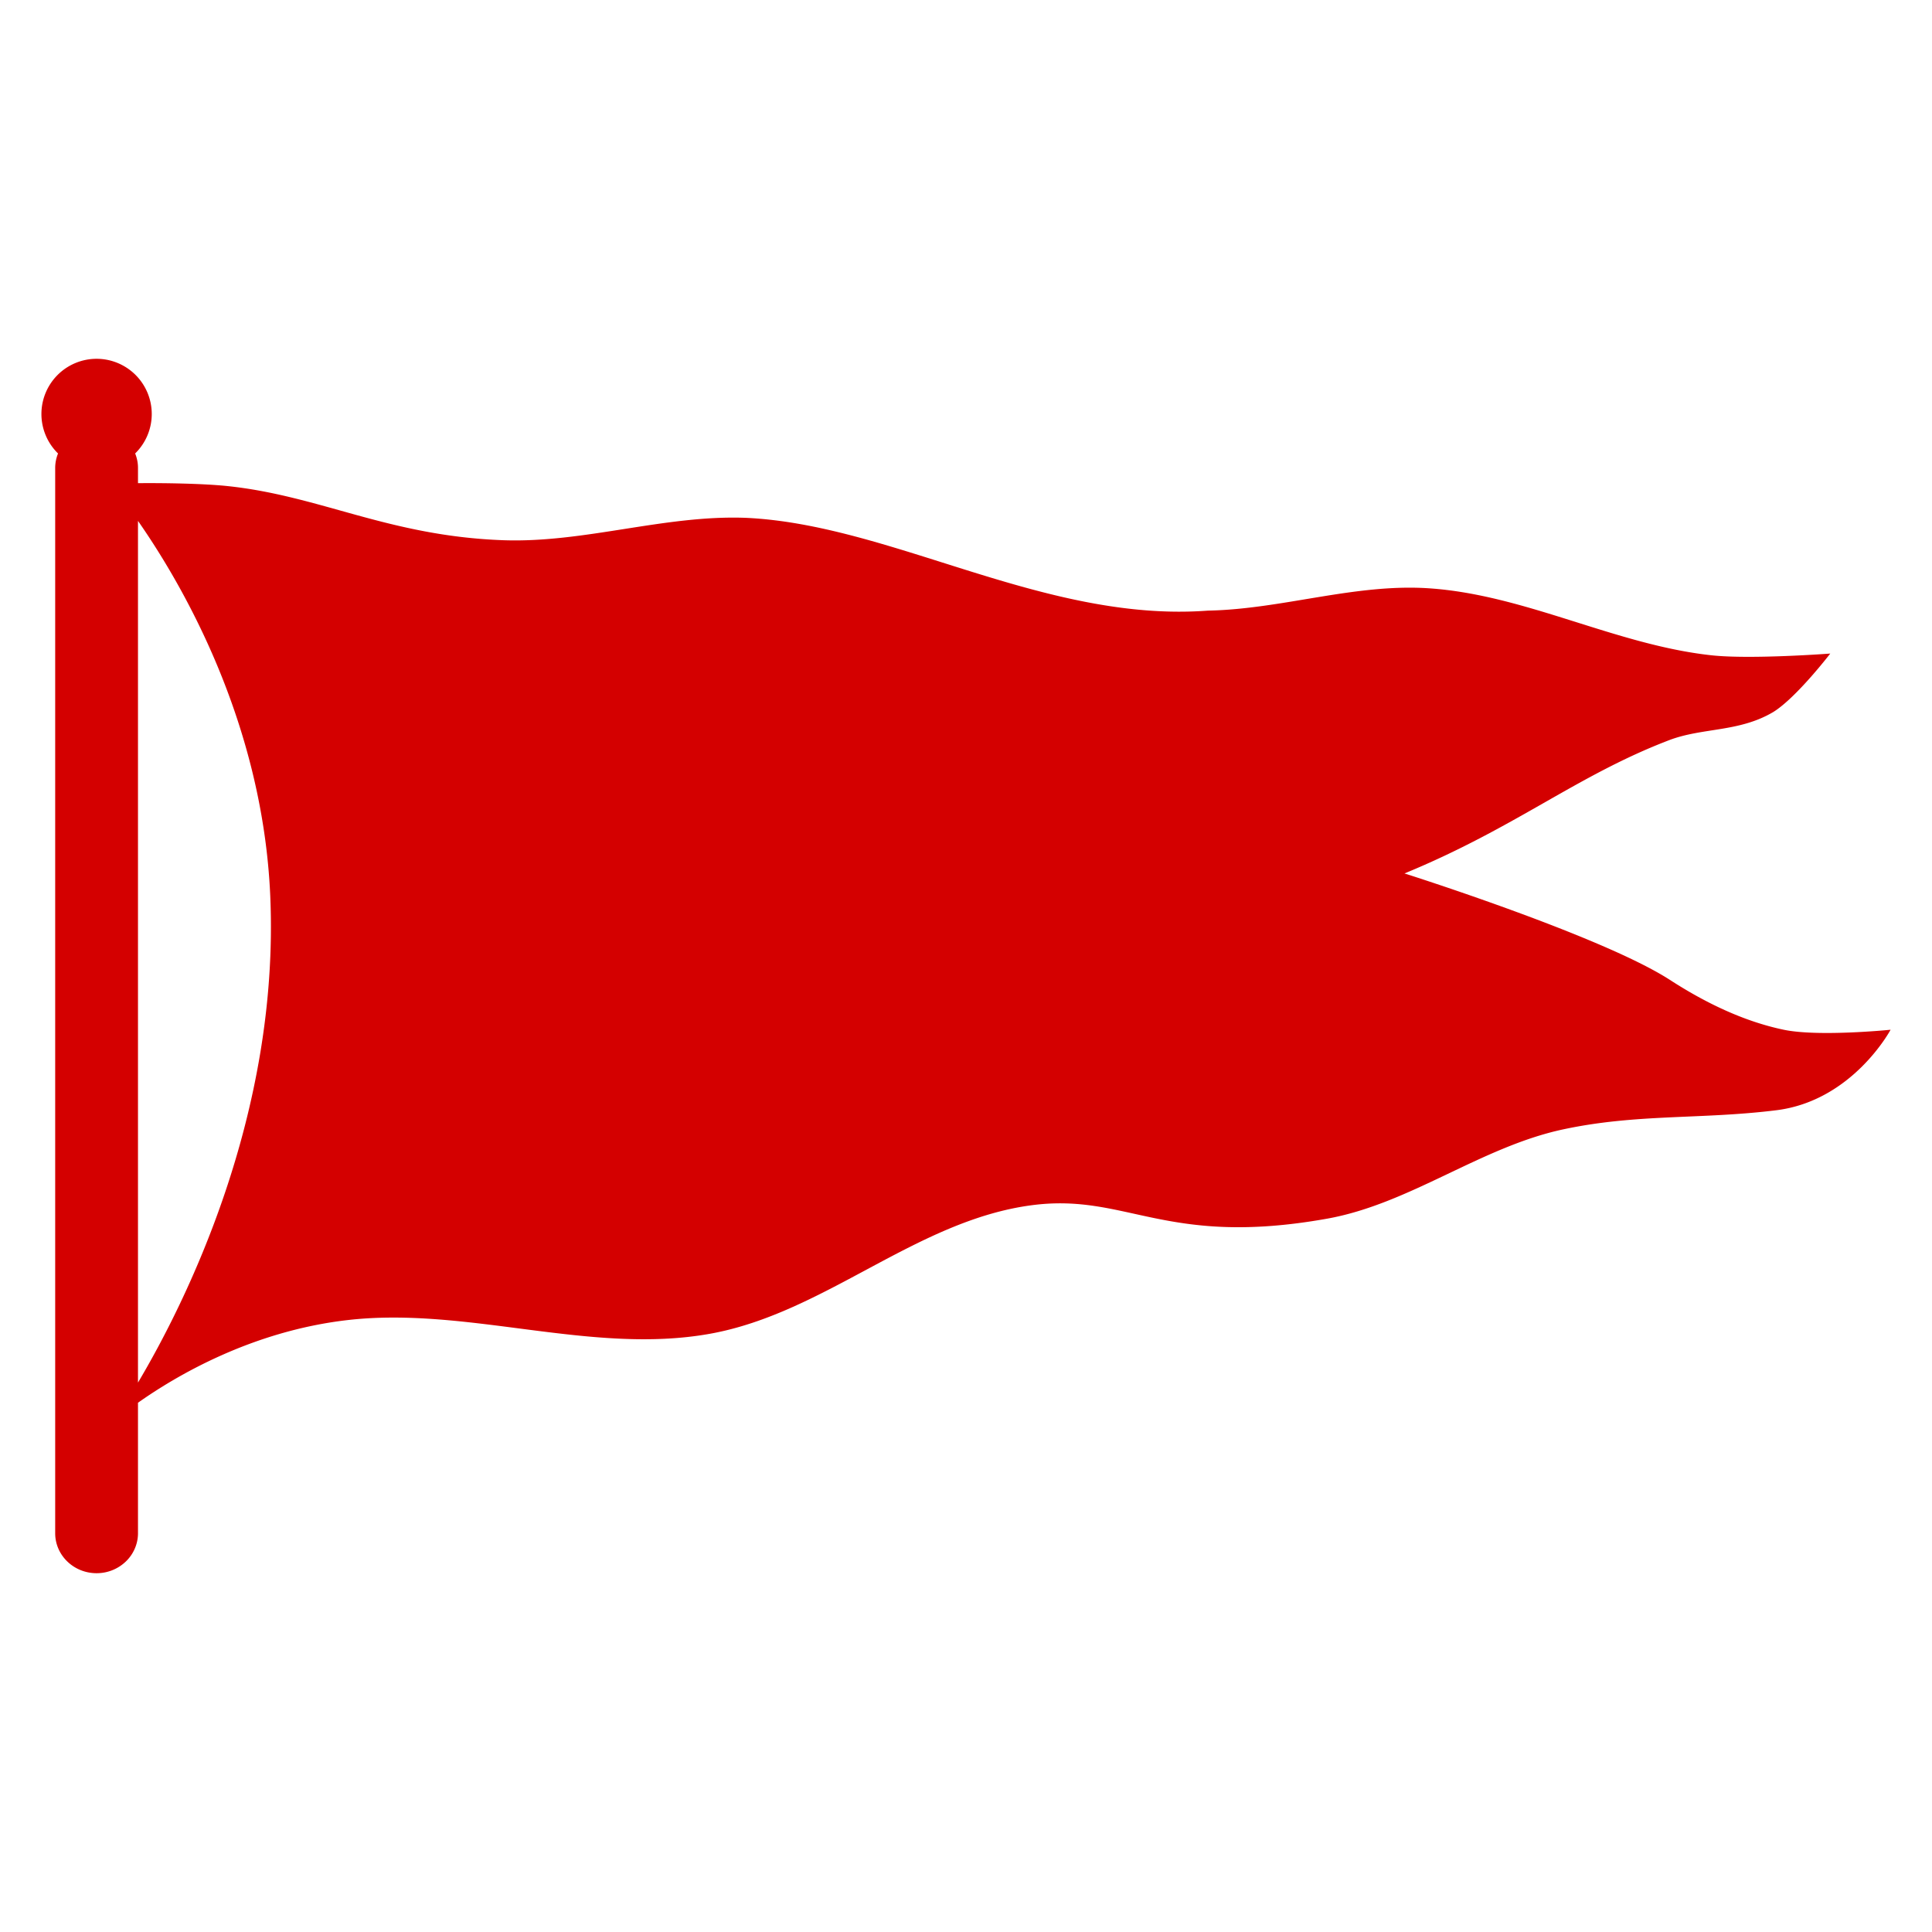 <svg xmlns="http://www.w3.org/2000/svg" width="140" height="140"><path d="M6.999 26a4 4 0 0 0-2.793 6.861 2.79 2.79 0 0 0-.207 1.035v77.208c0 1.6 1.344 2.896 3 2.896a3.05 3.05 0 0 0 2.12-.848c.564-.543.88-1.28.88-2.048v-9.456c2.672-1.888 8.187-5.19 15.205-5.992 8.693-.993 17.618 2.537 26.23.996 8.342-1.492 14.95-8.223 23.354-9.32 6.867-.896 9.656 3.07 21.365.98 6.006-1.071 11.149-5.194 17.114-6.472 5.342-1.145 9.98-.709 15.449-1.387 5.539-.687 8.283-5.834 8.283-5.834s-5.218.529-7.744 0c-2.938-.615-5.726-1.981-8.244-3.61-4.937-3.191-19.237-7.716-19.237-7.716 8.052-3.313 12.483-7.096 19.164-9.652 2.44-.934 5.076-.567 7.567-2.05 1.673-1.04 4.123-4.232 4.123-4.232s-5.763.438-8.62.125c-6.976-.764-13.482-4.393-20.486-4.855-5.345-.353-10.632 1.518-15.988 1.619-11.861.888-22.874-6.234-33.476-6.723-5.892-.225-11.72 1.835-17.612 1.62-8.3-.303-13.24-3.225-19.996-3.926-1.714-.178-4.53-.225-6.451-.207v-1.116c0-.358-.074-.708-.205-1.037A4 4 0 0 0 6.999 26Zm3 11.746c3.148 4.513 9.03 14.52 9.584 27.164.698 15.934-6.223 29.62-9.584 35.278V37.745Z" style="fill:#d40000;fill-rule:nonzero;stroke:none;stroke-width:1"/></svg>